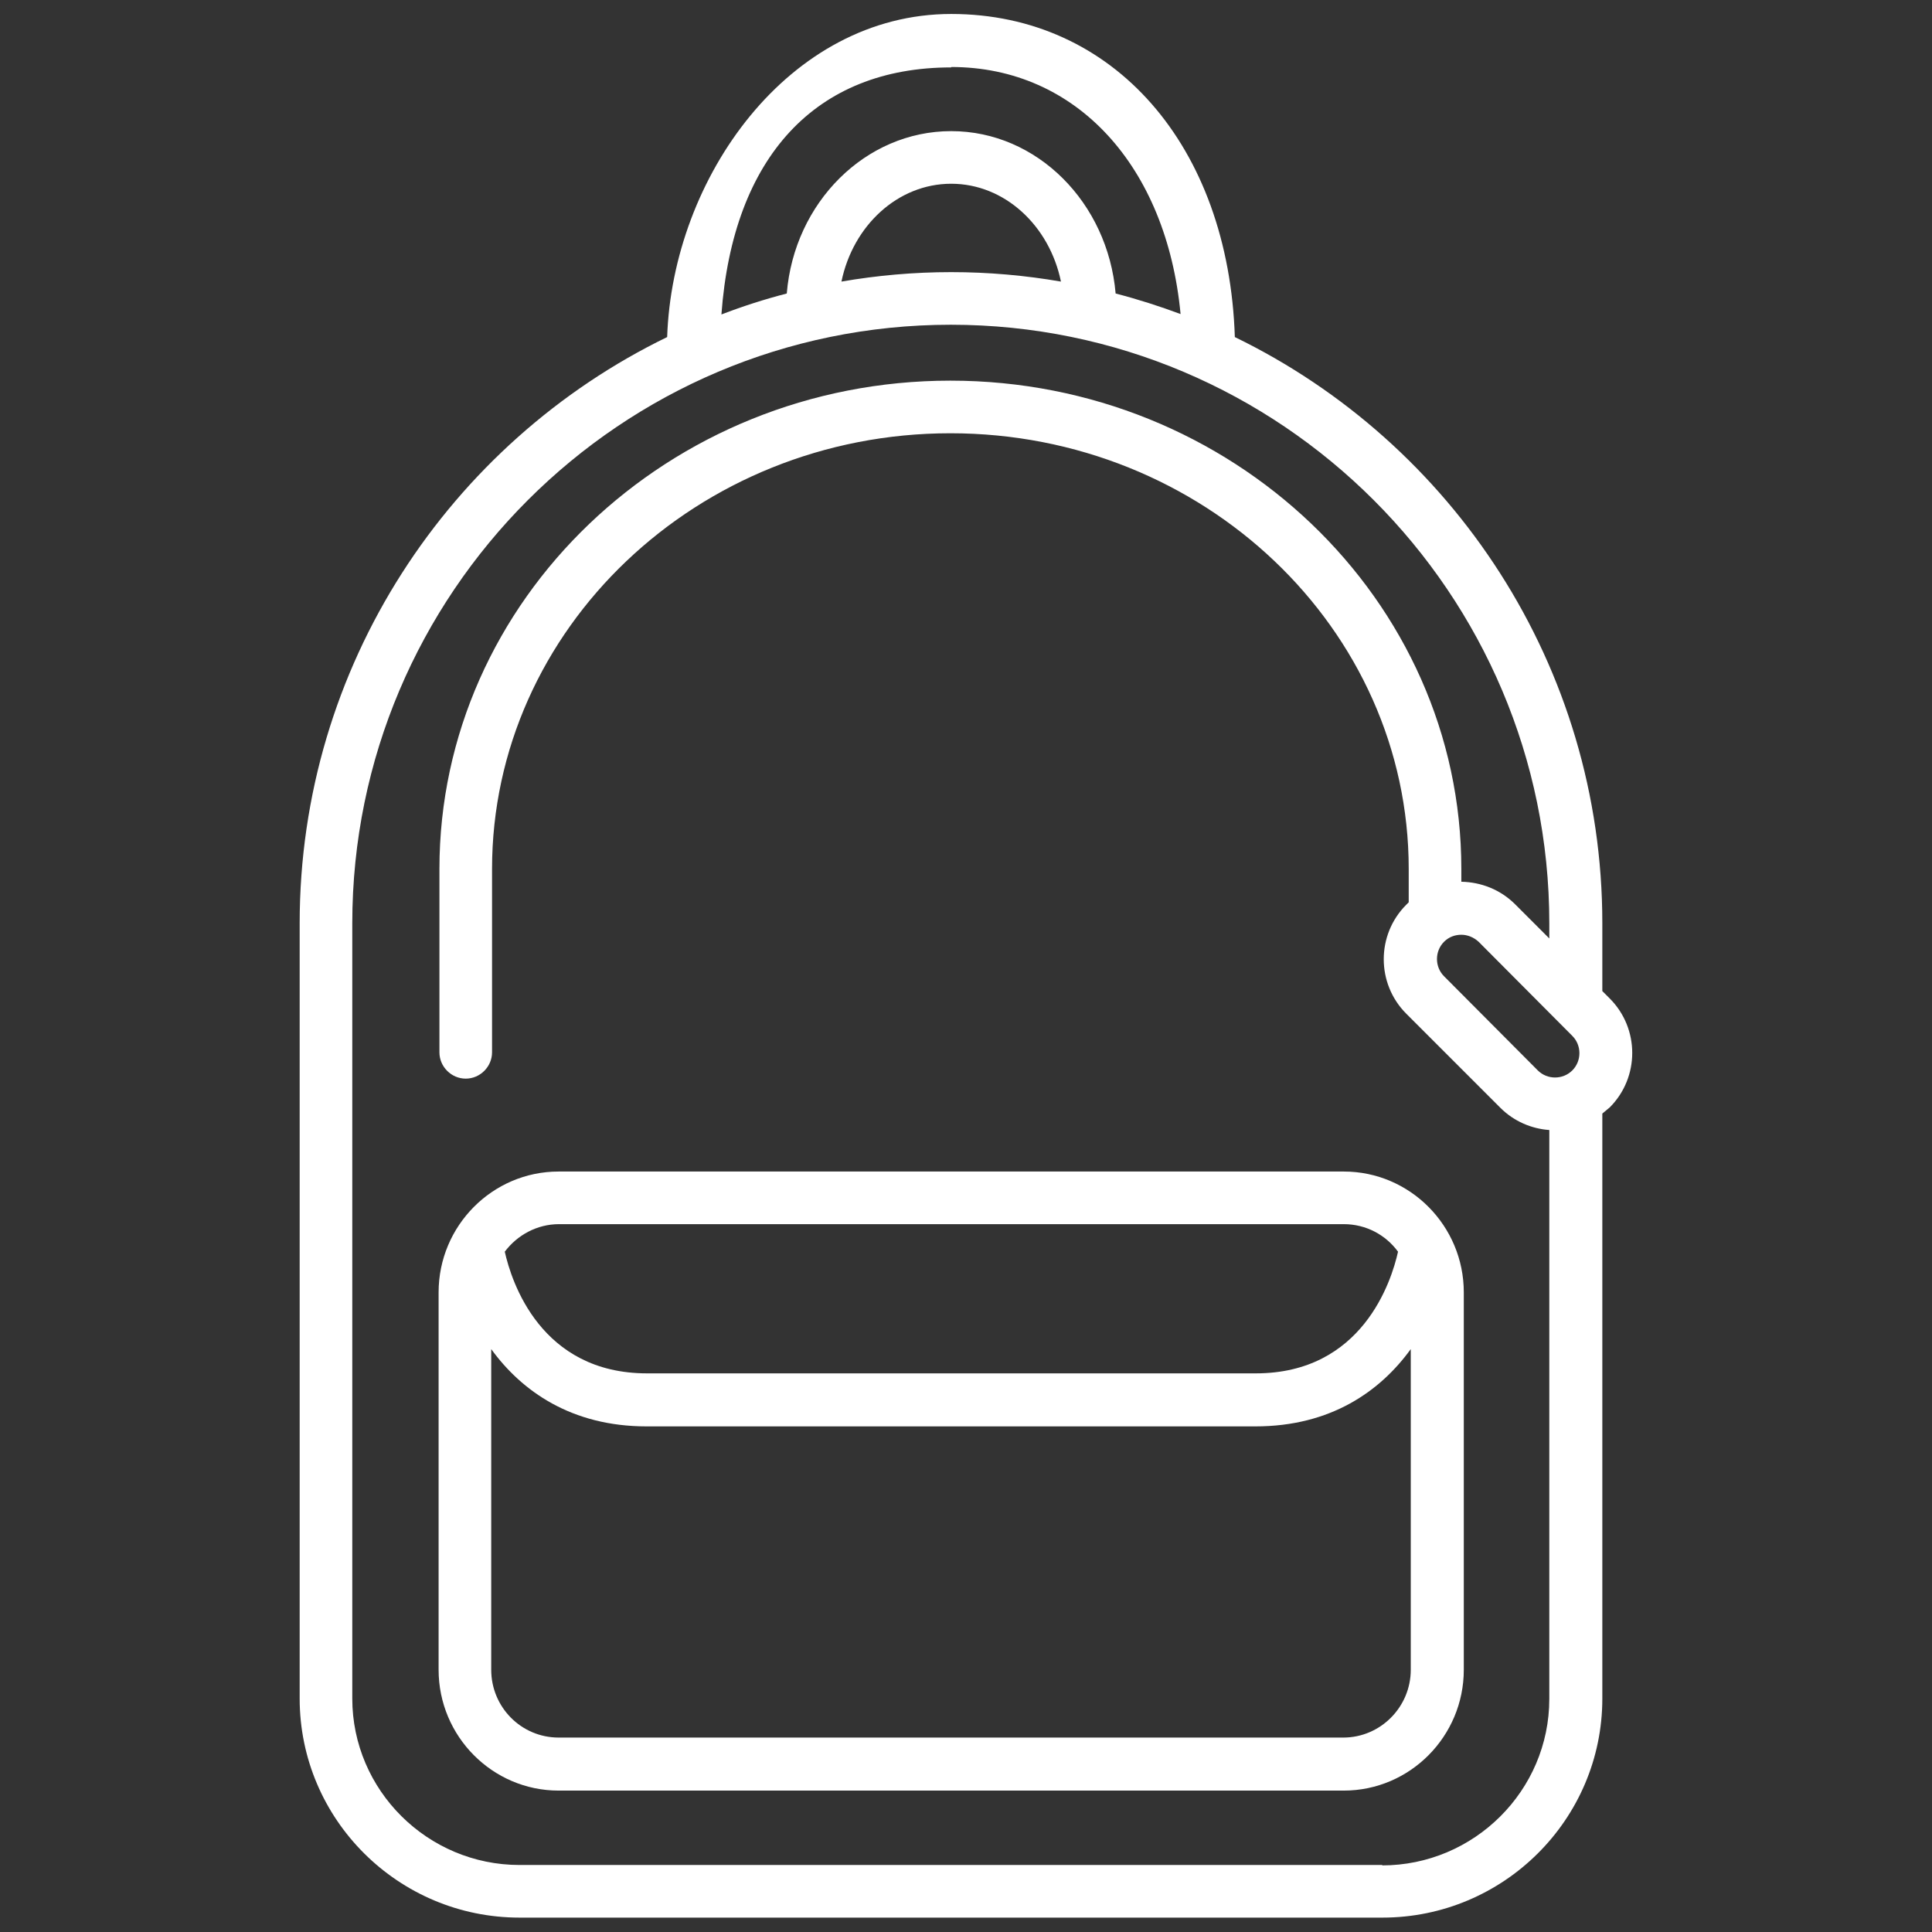 <?xml version="1.0" encoding="UTF-8"?>
<svg id="Livello_1" xmlns="http://www.w3.org/2000/svg" version="1.1" viewBox="0 0 470 470">
  <rect x="0" y="0" width="470" height="470" fill="#333333" stroke="none"/>
  <!-- Generator: Adobe Illustrator 29.2.1, SVG Export Plug-In . SVG Version: 2.1.0 Build 116)  -->
  <defs>
    <style>
      .st0 {
        fill: #fff;
      }
    </style>
  </defs>
  <path class="st0" d="M326.9,285h-191c-16.1,0-29.2,13.2-29.2,29.4v91.8c0,16.2,13.1,29.4,29.2,29.4h191c16.1,0,29.2-13.2,29.2-29.4v-91.8c0-16.2-13.1-29.4-29.2-29.4ZM135.9,297.8h191c5.4,0,10.2,2.6,13.2,6.7-1.6,7.2-8.7,29.6-34.6,29.6h-148.1c-25.9,0-33-22.4-34.6-29.6,3-4,7.8-6.7,13.2-6.7ZM326.9,422.7h-191c-9.1,0-16.4-7.4-16.4-16.5v-78c7.4,10.2,19.5,18.8,37.8,18.8h148.1c18.4,0,30.4-8.6,37.8-18.8v78c0,9.1-7.4,16.5-16.4,16.5Z"/>
  <path class="st0" d="M391.6,242.9l-1.8-1.8v-16.5c0-62.6-36.5-116.9-89.4-142.6-1.5-46.5-29.5-78.6-69-78.6s-67.8,39.8-69.1,78.6c-52.9,25.7-89.4,80-89.4,142.6v188.6c0,29.4,24,53.3,53.5,53.3h209.9c29.5,0,53.5-23.9,53.5-53.3v-142.3c.6-.5,1.2-1,1.8-1.5,7.3-7.3,7.3-19.2,0-26.5ZM231.4,16.3c30.5,0,52.4,24.2,55.8,60.1-5.1-1.9-10.4-3.6-15.8-5-1.9-22.1-19.1-39.5-40-39.5s-38.2,17.4-40,39.5c-5.4,1.4-10.7,3.1-15.9,5.1,2.8-38.3,22.9-60.1,55.9-60.1ZM258.1,68.5c-8.7-1.5-17.6-2.3-26.7-2.3s-18,.8-26.7,2.3c2.8-13.6,13.7-23.8,26.7-23.8s23.9,10.2,26.7,23.8ZM336.3,453.7H126.4c-22.4,0-40.7-18.2-40.7-40.5v-188.6c0-80.3,65.3-145.6,145.6-145.6s145.6,65.3,145.6,145.6v3.7l-8.3-8.3c-3.6-3.6-8.3-5.4-13.1-5.5v-3.1c0-65.5-55.8-118.8-124.3-118.8s-124.3,53.3-124.3,118.8v44.6c0,3.5,2.9,6.4,6.4,6.4s6.4-2.9,6.4-6.4v-44.6c0-58.4,50-106,111.5-106s111.5,47.5,111.5,106v8.1s0,0,0,0c-.2.2-.4.4-.6.6-7.3,7.3-7.3,19.2,0,26.5l22.9,22.9c3.3,3.3,7.6,5.1,11.9,5.4v138.4c0,22.3-18.3,40.5-40.7,40.5ZM382.5,260.4c-2.3,2.3-6.1,2.3-8.4,0l-22.8-22.9c-2.3-2.3-2.3-6.1,0-8.4,1.2-1.2,2.7-1.7,4.2-1.7s3,.6,4.2,1.7l22.8,22.9c2.3,2.3,2.3,6.1,0,8.4Z"/>
</svg>